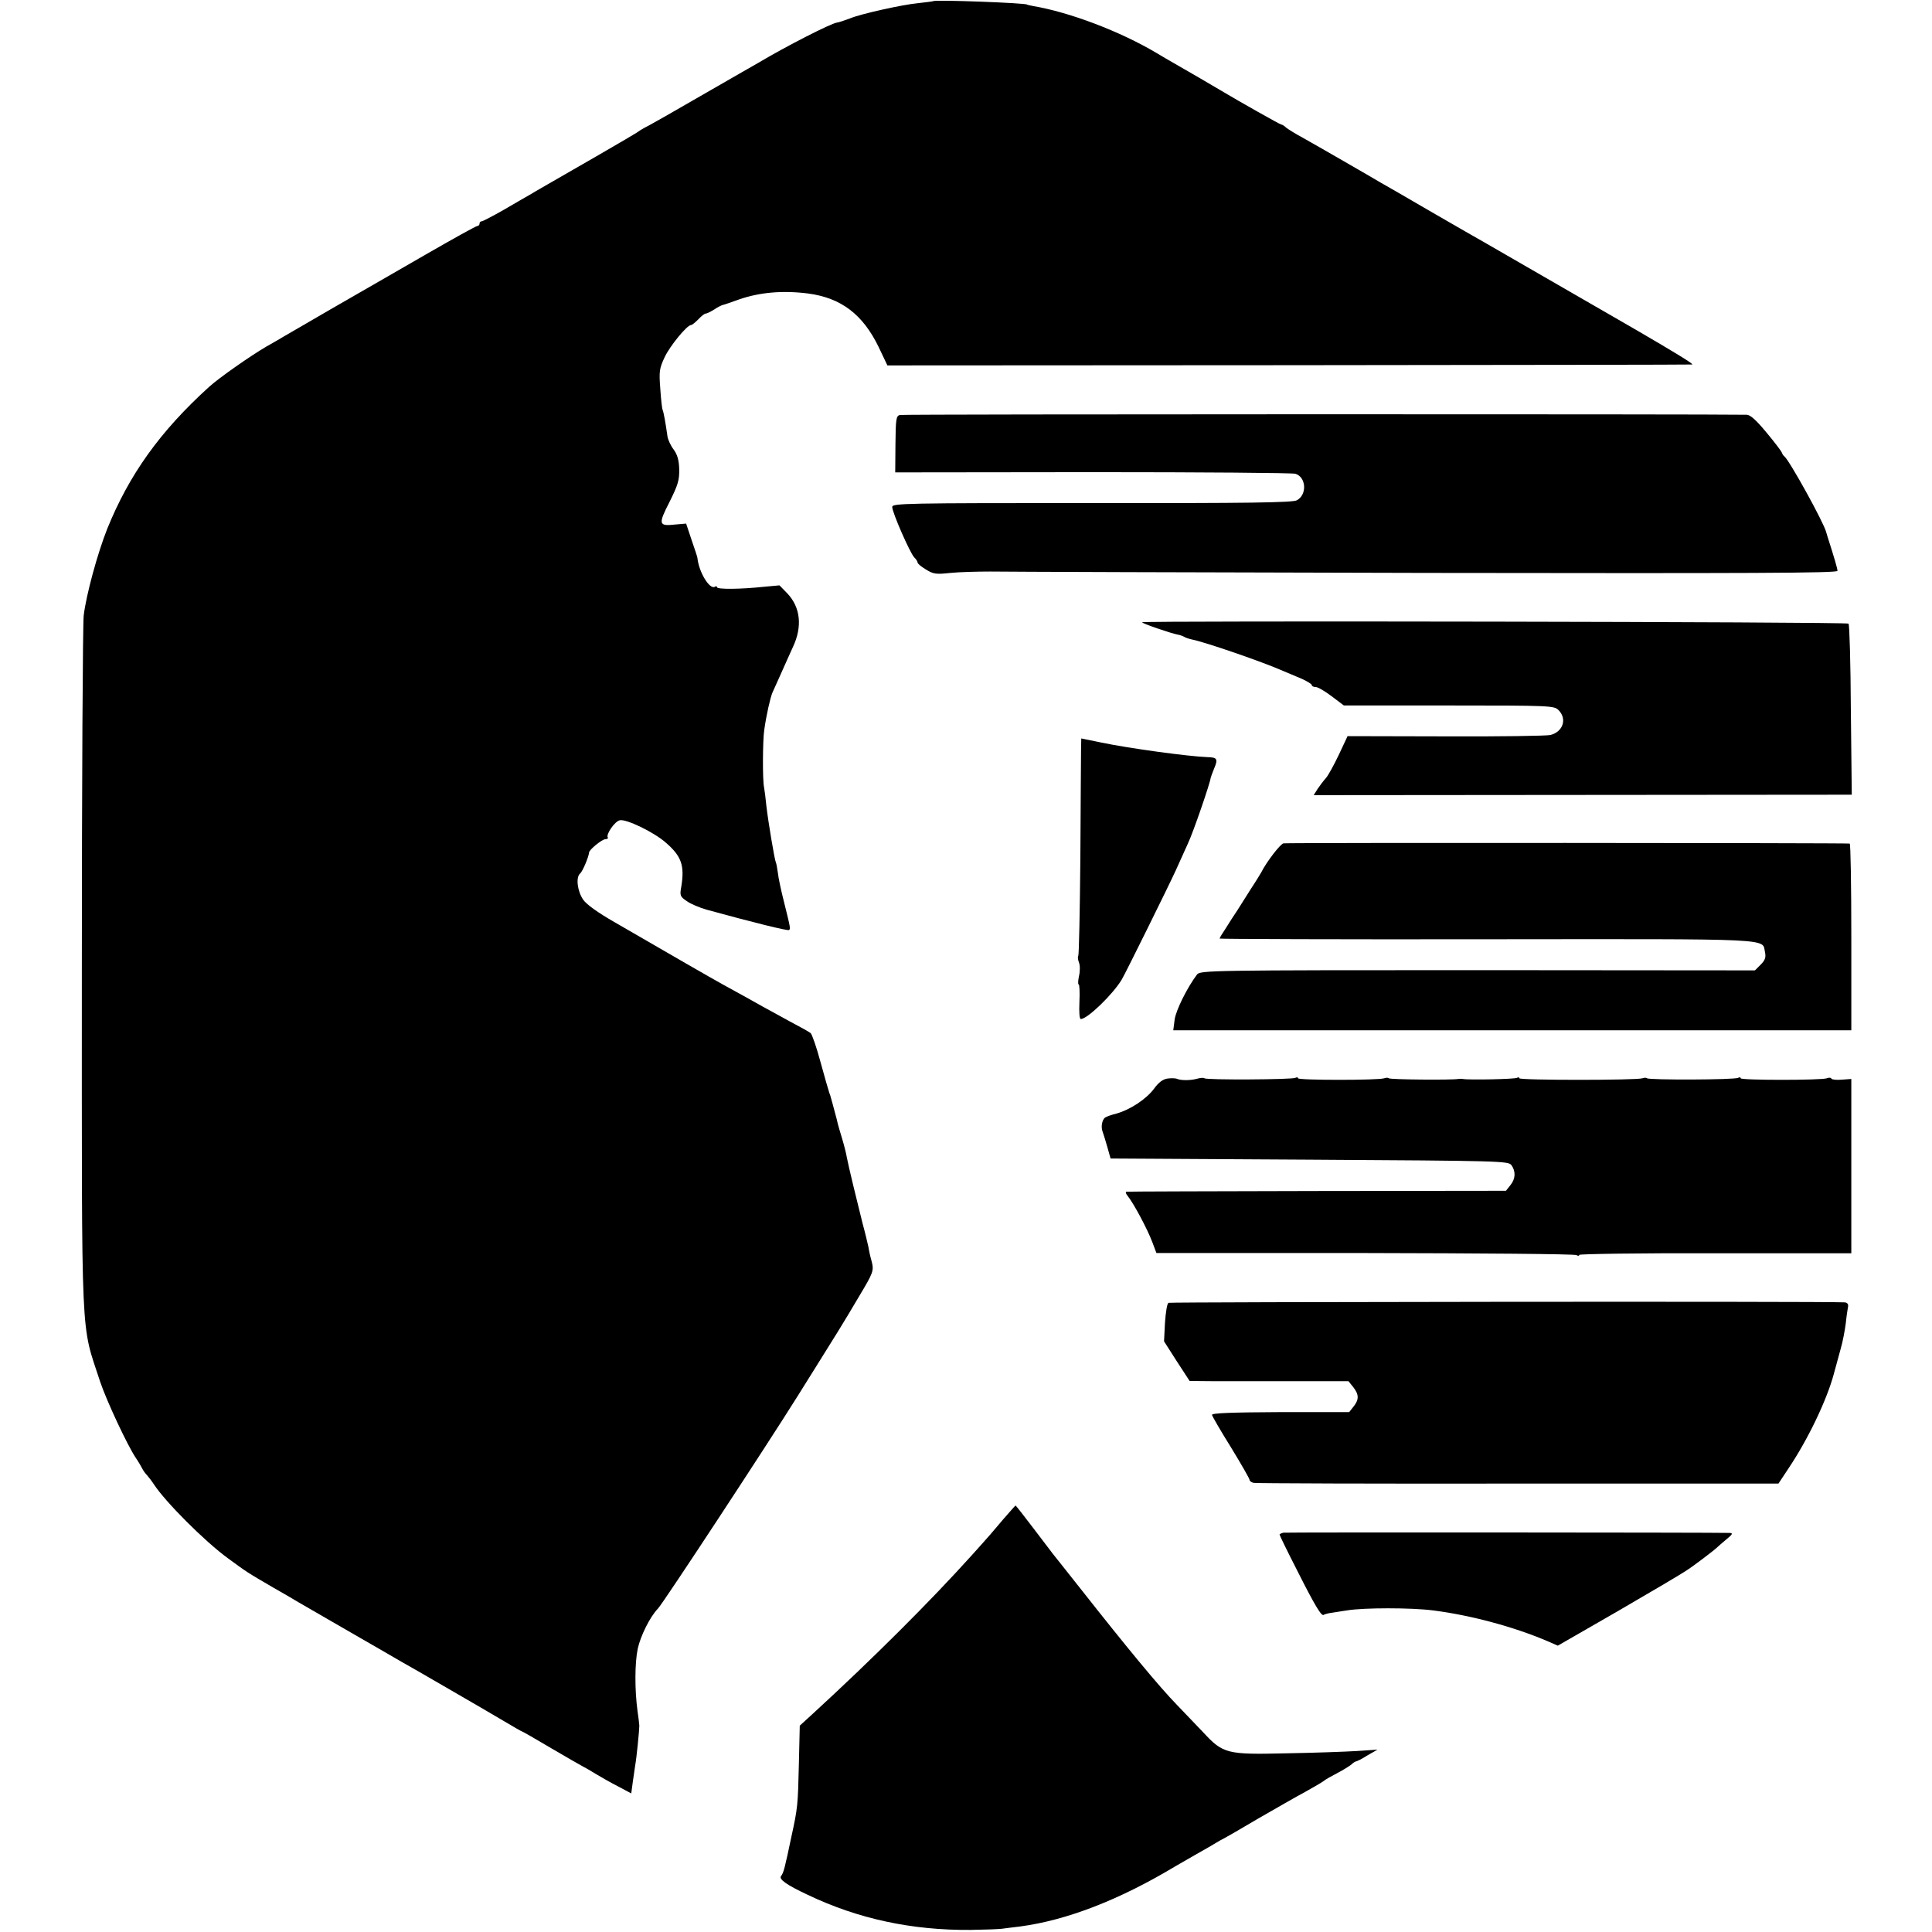 <?xml version="1.0" standalone="no"?>
<!DOCTYPE svg PUBLIC "-//W3C//DTD SVG 20010904//EN"
 "http://www.w3.org/TR/2001/REC-SVG-20010904/DTD/svg10.dtd">
<svg version="1.0" xmlns="http://www.w3.org/2000/svg"
 width="838pt" height="838pt" viewBox="0 0 838 838"
 preserveAspectRatio="xMidYMid meet">
<g transform="translate(0,838) scale(0.1,-0.1)"
fill="#000000" stroke="none">
<path d="M4048 8375 c-1 -1 -32 -5 -68 -9 -65 -6 -245 -46 -291 -65 -24 -9
-50 -18 -59 -19 -27 -4 -219 -102 -340 -174 -19 -11 -56 -32 -82 -47 -25 -14
-115 -66 -200 -115 -84 -49 -171 -98 -193 -110 -22 -11 -42 -23 -45 -26 -3 -3
-86 -52 -185 -109 -99 -57 -195 -112 -212 -122 -18 -11 -48 -27 -65 -38 -18
-10 -73 -42 -121 -70 -49 -28 -93 -51 -98 -51 -5 0 -9 -4 -9 -10 0 -5 -4 -10
-9 -10 -6 0 -108 -57 -228 -126 -120 -69 -303 -175 -408 -235 -104 -61 -197
-114 -205 -119 -8 -5 -42 -25 -76 -44 -68 -40 -203 -134 -247 -174 -213 -193
-347 -381 -442 -616 -42 -106 -91 -285 -102 -376 -4 -36 -8 -726 -8 -1535 0
-1667 -6 -1525 80 -1790 27 -80 117 -274 155 -330 11 -16 23 -37 27 -45 4 -8
13 -21 21 -29 7 -8 21 -26 30 -40 49 -75 220 -247 322 -321 82 -60 80 -59 195
-126 44 -25 94 -54 110 -64 17 -10 118 -68 225 -130 107 -62 209 -120 225
-130 17 -9 107 -61 200 -115 94 -54 203 -118 242 -141 40 -24 75 -44 77 -44 2
0 60 -33 127 -73 68 -40 131 -76 139 -80 8 -4 33 -18 55 -32 22 -13 65 -38 97
-54 l56 -30 7 52 c4 29 9 60 10 69 6 31 18 153 18 173 -1 11 -4 40 -8 65 -12
89 -12 206 1 268 12 56 53 139 88 175 23 24 474 711 606 922 8 13 51 82 95
152 88 141 90 144 123 199 13 22 34 57 47 79 63 105 66 113 56 153 -6 20 -12
48 -14 62 -3 14 -14 61 -26 105 -23 91 -61 248 -68 285 -2 14 -11 50 -20 80
-9 30 -18 60 -19 65 -1 6 -7 30 -14 55 -7 25 -13 50 -15 55 -1 6 -5 17 -8 25
-3 8 -20 68 -38 133 -17 64 -37 121 -43 126 -6 5 -47 28 -91 51 -44 24 -95 52
-115 63 -42 24 -93 52 -175 97 -56 31 -214 122 -471 271 -70 40 -120 76 -134
96 -26 37 -33 98 -14 114 11 9 37 71 39 91 0 12 56 58 71 58 8 0 13 4 10 8 -8
13 30 69 52 74 27 7 148 -51 200 -97 68 -59 82 -99 67 -191 -7 -38 -5 -43 23
-62 16 -12 56 -29 88 -38 200 -55 350 -92 356 -88 7 5 8 4 -22 124 -12 47 -24
103 -26 124 -3 22 -7 43 -9 46 -5 9 -33 175 -41 245 -3 33 -8 69 -10 80 -7 32
-6 206 1 250 9 64 26 138 35 160 5 11 21 47 36 80 15 33 28 62 29 65 1 3 12
26 24 53 42 89 33 172 -23 232 l-35 36 -66 -6 c-102 -11 -205 -12 -205 -2 0 4
-4 6 -9 2 -23 -14 -70 64 -76 125 0 3 -11 37 -25 77 l-24 72 -46 -4 c-74 -8
-76 0 -26 98 37 74 43 95 42 142 -1 39 -8 63 -24 85 -13 17 -25 43 -27 58 -8
57 -17 107 -21 114 -2 3 -7 44 -10 91 -6 77 -4 89 19 138 23 49 97 139 114
139 5 0 19 12 32 25 13 14 27 25 32 25 6 0 21 8 36 17 14 10 31 18 37 20 6 1
38 12 71 24 89 31 189 40 300 26 143 -19 237 -90 306 -232 l38 -80 1743 1
c959 1 1745 2 1748 3 7 2 -75 52 -245 151 -158 91 -601 347 -657 379 -18 10
-121 69 -228 131 -107 62 -208 121 -225 130 -16 10 -86 50 -155 90 -69 40
-150 86 -180 103 -30 16 -62 36 -71 43 -8 8 -18 14 -22 14 -5 0 -187 103 -247
139 -23 14 -191 112 -220 128 -14 8 -47 27 -75 44 -157 93 -375 176 -535 203
-14 3 -25 5 -25 6 0 7 -399 22 -407 15z"/>
<path d="M3903 6580 c-16 -4 -18 -18 -19 -127 l-1 -122 858 1 c471 0 866 -3
878 -7 47 -15 51 -91 6 -115 -18 -10 -208 -13 -889 -12 -812 0 -866 -1 -866
-17 0 -24 77 -199 95 -218 8 -8 15 -18 15 -23 0 -5 16 -18 36 -30 32 -20 43
-22 107 -15 40 4 117 6 172 6 55 -1 904 -4 1888 -6 1418 -2 1787 -1 1787 9 0
10 -13 54 -44 151 -2 6 -4 13 -5 17 -11 43 -160 312 -181 328 -4 3 -9 10 -11
16 -2 7 -32 46 -67 88 -43 52 -69 76 -85 77 -134 3 -3661 3 -3674 -1z"/>
<path d="M4954 5681 c-4 -4 124 -48 156 -54 8 -1 20 -6 26 -9 6 -4 21 -9 35
-12 56 -11 306 -97 394 -136 22 -9 59 -25 83 -35 23 -11 42 -22 42 -27 0 -4 7
-8 17 -8 9 0 40 -18 69 -40 l53 -40 456 0 c442 0 456 -1 475 -20 38 -38 20
-94 -35 -108 -16 -4 -221 -7 -455 -6 l-425 1 -38 -81 c-21 -44 -46 -90 -56
-101 -10 -11 -26 -32 -36 -47 l-17 -27 1167 1 1167 1 -4 367 c-1 203 -6 372
-10 375 -7 8 -3057 13 -3064 6z"/>
<path d="M4689 5126 c0 -28 -2 -239 -3 -469 -2 -230 -6 -420 -9 -423 -3 -4 -2
-16 3 -29 5 -12 5 -39 0 -59 -4 -20 -5 -36 -1 -36 3 0 5 -34 3 -75 -2 -45 0
-75 6 -75 29 0 141 109 178 172 17 29 204 407 234 473 13 28 36 79 52 115 25
53 98 267 99 285 0 2 7 21 15 41 18 42 14 49 -29 50 -84 3 -345 39 -459 63
l-88 18 -1 -51z"/>
<path d="M5567 4722 c-14 -3 -74 -81 -97 -127 -3 -5 -22 -37 -44 -70 -21 -33
-48 -76 -60 -95 -13 -19 -35 -53 -49 -76 -15 -22 -27 -42 -27 -45 0 -2 522 -4
1161 -3 1276 1 1190 5 1205 -58 4 -21 0 -33 -19 -52 l-25 -25 -1203 1 c-1155
0 -1204 -1 -1217 -19 -43 -57 -91 -154 -97 -195 l-6 -47 1470 0 1471 0 0 404
c0 223 -3 406 -7 406 -19 3 -2441 4 -2456 1z"/>
<path d="M5065 3702 c-21 -3 -39 -16 -60 -45 -33 -44 -102 -90 -162 -107 -21
-5 -43 -13 -49 -17 -14 -9 -20 -42 -11 -63 3 -8 12 -37 20 -65 l14 -50 862 -5
c839 -5 863 -6 877 -24 19 -27 18 -59 -5 -87 l-19 -24 -819 -1 c-450 -1 -822
-2 -827 -3 -5 0 -3 -9 5 -18 27 -34 86 -144 108 -203 l17 -45 904 0 c498 -1
911 -4 918 -9 6 -4 12 -4 12 1 0 4 265 8 590 7 l590 0 0 378 0 378 -41 -3
c-22 -2 -42 0 -45 4 -2 5 -11 6 -20 2 -23 -9 -374 -9 -374 0 0 5 -5 5 -11 2
-13 -9 -387 -10 -395 -2 -3 3 -12 3 -20 0 -23 -9 -534 -9 -534 0 0 5 -5 5 -10
2 -10 -6 -211 -10 -235 -5 -5 1 -14 1 -20 0 -24 -5 -296 -3 -301 3 -3 3 -12 3
-20 0 -23 -9 -374 -9 -374 0 0 5 -5 5 -11 2 -13 -8 -387 -10 -395 -2 -3 3 -18
2 -32 -2 -28 -8 -71 -8 -88 0 -5 2 -22 3 -39 1z"/>
<path d="M5068 2729 c-6 -4 -12 -43 -15 -87 l-4 -80 55 -86 56 -86 112 -1 c62
0 217 0 345 0 l232 0 21 -26 c25 -32 25 -54 1 -84 l-19 -24 -299 0 c-206 -1
-297 -4 -296 -12 1 -6 38 -70 83 -142 44 -72 80 -135 80 -140 0 -5 8 -11 18
-13 9 -2 525 -4 1146 -3 l1130 0 43 65 c84 125 166 295 197 410 8 30 22 80 30
110 9 30 18 80 22 110 3 30 8 63 10 73 2 10 -4 17 -14 18 -89 5 -2926 2 -2934
-2z"/>
<path d="M4354 1793 c-57 -67 -49 -59 -139 -159 -182 -202 -431 -450 -688
-686 l-58 -53 -4 -170 c-4 -173 -5 -187 -32 -310 -29 -138 -34 -158 -45 -172
-11 -14 22 -38 116 -82 218 -104 451 -154 706 -152 58 1 119 3 135 5 17 2 53
7 80 10 203 27 432 116 673 261 10 6 49 28 87 50 39 22 79 45 90 52 11 7 26
15 34 19 8 4 76 43 150 87 75 43 165 95 201 114 36 20 72 41 80 47 8 7 35 22
60 35 25 13 52 30 61 37 8 8 18 14 21 14 3 0 26 11 49 26 l44 25 -90 -6 c-49
-3 -188 -8 -307 -10 -256 -6 -273 -2 -359 91 -30 31 -81 85 -113 118 -78 80
-216 247 -420 506 -59 74 -112 142 -119 150 -7 9 -45 59 -86 113 -40 53 -75
97 -76 97 -1 0 -24 -26 -51 -57z"/>
<path d="M5567 1732 c-9 -2 -17 -6 -17 -8 0 -3 34 -73 77 -157 76 -151 106
-201 115 -191 3 2 19 7 37 9 17 3 46 7 64 10 72 12 278 12 372 0 166 -21 353
-72 496 -133 l46 -20 259 149 c143 83 277 162 299 177 37 24 123 90 135 102 3
3 20 18 38 33 26 21 30 27 15 28 -79 2 -1923 3 -1936 1z"/>
</g>
</svg>
